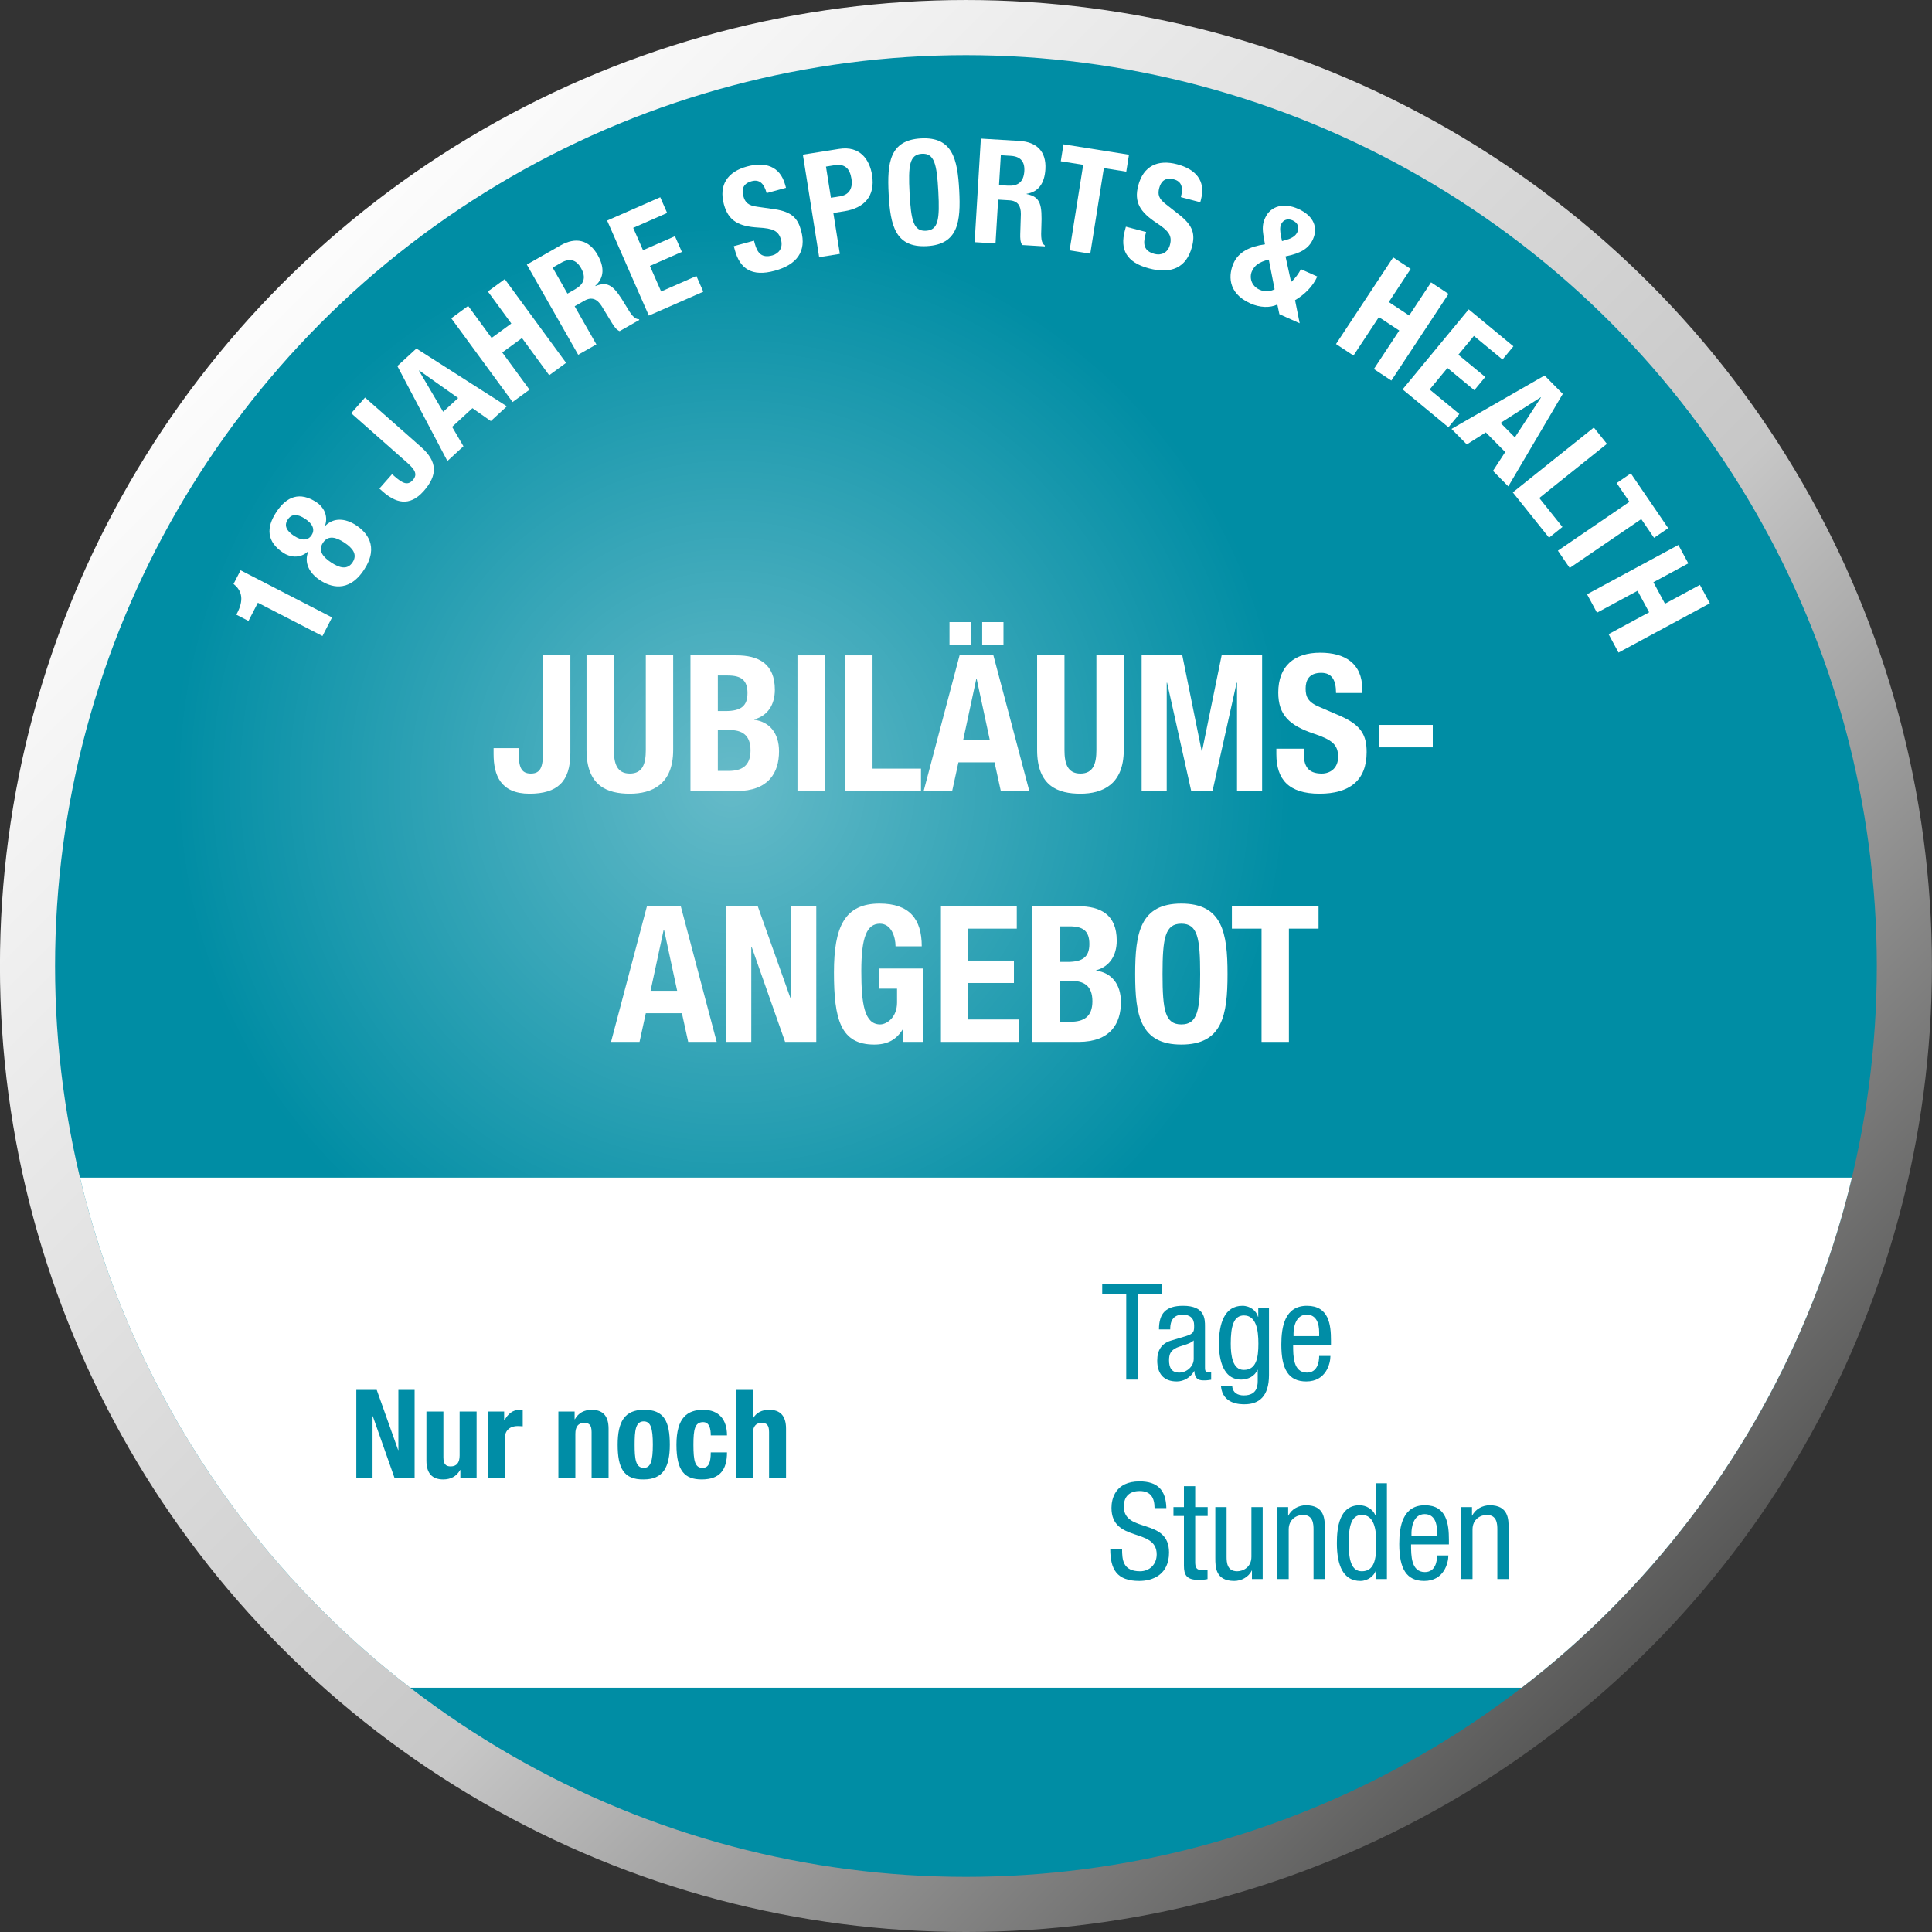 <?xml version="1.0" encoding="UTF-8" standalone="no"?>
<!DOCTYPE svg PUBLIC "-//W3C//DTD SVG 1.1//EN" "http://www.w3.org/Graphics/SVG/1.1/DTD/svg11.dtd">
<svg width="100%" height="100%" viewBox="0 0 1440 1440" version="1.1" xmlns="http://www.w3.org/2000/svg" xmlns:xlink="http://www.w3.org/1999/xlink" xml:space="preserve" xmlns:serif="http://www.serif.com/" style="fill-rule:evenodd;clip-rule:evenodd;stroke-linejoin:round;stroke-miterlimit:2;">
    <rect x="0" y="0" width="1440" height="1440" fill="#333333" stroke="none"/>
    <g transform="matrix(1,0,0,1,-2200,-24)">
        <g transform="matrix(1,0,0,1,1676.91,-783.996)">
            <g transform="matrix(2.764,0,0,2.764,1962.98,552.768)">
                <circle cx="-260.467" cy="352.834" r="260.491" style="fill:url(#_Linear1);"/>
            </g>
            <g transform="matrix(2.764,0,0,2.764,1972.32,540.052)">
                <circle cx="-263.849" cy="357.434" r="245.628" style="fill:rgb(0,141,164);"/>
                <clipPath id="_clip2">
                    <circle cx="-263.849" cy="357.434" r="245.628"/>
                </clipPath>
                <g clip-path="url(#_clip2)">
                    <g transform="matrix(0.443,0,0,0.655,-586.191,-218.228)">
                        <rect x="173" y="966" width="1107.85" height="210" style="fill:white;"/>
                    </g>
                </g>
            </g>
            <g transform="matrix(1,0,0,1,1213.67,877.297)">
                <g transform="matrix(0.458,-0.889,0.889,0.458,-624.32,-179.258)">
                    <g transform="matrix(108.333,0,0,108.333,-459.122,422.21)">
                        <path d="M0.326,-0L0.326,-0.708L0.22,-0.708C0.205,-0.629 0.149,-0.594 0.054,-0.594L0.041,-0.594L0.041,-0.5L0.182,-0.5L0.182,-0L0.326,-0Z" style="fill:white;fill-rule:nonzero;"/>
                    </g>
                </g>
                <g transform="matrix(0.551,-0.835,0.835,0.551,-509.211,-194.133)">
                    <g transform="matrix(108.333,0,0,108.333,-434.984,376.067)">
                        <path d="M0.158,-0.202C0.158,-0.27 0.175,-0.324 0.24,-0.324C0.305,-0.324 0.322,-0.27 0.322,-0.202C0.322,-0.134 0.305,-0.08 0.24,-0.08C0.175,-0.08 0.158,-0.134 0.158,-0.202ZM0.17,-0.517C0.17,-0.582 0.193,-0.614 0.24,-0.614C0.287,-0.614 0.31,-0.582 0.31,-0.517C0.31,-0.45 0.283,-0.418 0.24,-0.418C0.197,-0.418 0.17,-0.45 0.17,-0.517ZM0.014,-0.2C0.014,-0.119 0.043,0.014 0.24,0.014C0.437,0.014 0.466,-0.119 0.466,-0.2C0.466,-0.289 0.426,-0.359 0.346,-0.375L0.346,-0.377C0.421,-0.396 0.448,-0.463 0.448,-0.513C0.448,-0.652 0.369,-0.708 0.24,-0.708C0.111,-0.708 0.032,-0.652 0.032,-0.513C0.032,-0.463 0.057,-0.396 0.134,-0.377L0.134,-0.375C0.054,-0.359 0.014,-0.289 0.014,-0.2Z" style="fill:white;fill-rule:nonzero;"/>
                    </g>
                </g>
                <g transform="matrix(0.662,-0.75,0.75,0.662,-366.168,-187.11)">
                    <g transform="matrix(108.333,0,0,108.333,-390.363,312.084)">
                        <path d="M0.275,-0.714L0.275,-0.204C0.275,-0.128 0.263,-0.092 0.211,-0.092C0.159,-0.092 0.147,-0.128 0.147,-0.204L0.147,-0.226L0.015,-0.226L0.015,-0.195C0.015,-0.083 0.052,0.014 0.204,0.014C0.349,0.014 0.419,-0.048 0.419,-0.2L0.419,-0.714L0.275,-0.714Z" style="fill:white;fill-rule:nonzero;"/>
                    </g>
                </g>
                <g transform="matrix(0.736,-0.677,0.677,0.736,-279.866,-169.422)">
                    <g transform="matrix(108.333,0,0,108.333,-357.262,274.292)">
                        <path d="M0.277,-0.59L0.279,-0.59L0.348,-0.269L0.208,-0.269L0.277,-0.59ZM0,-0L0.15,-0L0.183,-0.151L0.373,-0.151L0.406,-0L0.556,-0L0.367,-0.714L0.189,-0.714L0,-0Z" style="fill:white;fill-rule:nonzero;"/>
                    </g>
                </g>
                <g transform="matrix(0.807,-0.591,0.591,0.807,-198.404,-139.736)">
                    <g transform="matrix(108.333,0,0,108.333,-312.838,233.462)">
                        <path d="M0.05,-0L0.194,-0L0.194,-0.317L0.362,-0.317L0.362,-0L0.506,-0L0.506,-0.714L0.362,-0.714L0.362,-0.441L0.194,-0.441L0.194,-0.714L0.05,-0.714L0.05,-0Z" style="fill:white;fill-rule:nonzero;"/>
                    </g>
                </g>
                <g transform="matrix(0.869,-0.495,0.495,0.869,-132.577,-104.899)">
                    <g transform="matrix(108.333,0,0,108.333,-264.287,197.792)">
                        <path d="M0.05,-0L0.194,-0L0.194,-0.302L0.271,-0.302C0.33,-0.302 0.353,-0.268 0.356,-0.212L0.36,-0.075C0.361,-0.047 0.363,-0.02 0.378,-0L0.534,-0L0.534,-0.006C0.507,-0.021 0.503,-0.058 0.502,-0.134C0.499,-0.285 0.485,-0.339 0.387,-0.352L0.387,-0.354C0.468,-0.371 0.506,-0.434 0.506,-0.53C0.506,-0.653 0.435,-0.714 0.316,-0.714L0.05,-0.714L0.05,-0ZM0.194,-0.608L0.262,-0.608C0.329,-0.608 0.362,-0.575 0.362,-0.509C0.362,-0.432 0.323,-0.402 0.254,-0.402L0.194,-0.402L0.194,-0.608Z" style="fill:white;fill-rule:nonzero;"/>
                    </g>
                </g>
                <g transform="matrix(0.916,-0.402,0.402,0.916,-85.35,-70.982)">
                    <g transform="matrix(108.333,0,0,108.333,-211.923,168.015)">
                        <path d="M0.05,-0.714L0.05,-0L0.459,-0L0.459,-0.118L0.194,-0.118L0.194,-0.31L0.434,-0.31L0.434,-0.428L0.194,-0.428L0.194,-0.596L0.449,-0.596L0.449,-0.714L0.05,-0.714Z" style="fill:white;fill-rule:nonzero;"/>
                    </g>
                </g>
                <g transform="matrix(0.965,-0.263,0.263,0.965,-41.225,-31.843)">
                    <g transform="matrix(108.333,0,0,108.333,-139.576,138.095)">
                        <path d="M0.022,-0.223L0.022,-0.194C0.022,-0.062 0.086,0.014 0.249,0.014C0.405,0.014 0.497,-0.054 0.497,-0.205C0.497,-0.293 0.469,-0.346 0.361,-0.394L0.25,-0.442C0.189,-0.467 0.176,-0.495 0.176,-0.539C0.176,-0.582 0.193,-0.622 0.258,-0.622C0.314,-0.622 0.336,-0.584 0.336,-0.516L0.474,-0.516L0.474,-0.536C0.474,-0.673 0.381,-0.728 0.253,-0.728C0.116,-0.728 0.032,-0.658 0.032,-0.518C0.032,-0.4 0.091,-0.345 0.219,-0.302C0.315,-0.27 0.347,-0.244 0.347,-0.18C0.347,-0.12 0.305,-0.092 0.261,-0.092C0.185,-0.092 0.166,-0.135 0.166,-0.202L0.166,-0.223L0.022,-0.223Z" style="fill:white;fill-rule:nonzero;"/>
                    </g>
                </g>
                <g transform="matrix(0.988,-0.157,0.157,0.988,-20.462,-11.889)">
                    <g transform="matrix(108.333,0,0,108.333,-85.278,123.215)">
                        <path d="M0.194,-0.608L0.254,-0.608C0.326,-0.608 0.354,-0.569 0.354,-0.498C0.354,-0.425 0.315,-0.391 0.258,-0.391L0.194,-0.391L0.194,-0.608ZM0.05,-0L0.194,-0L0.194,-0.285L0.271,-0.285C0.407,-0.285 0.498,-0.352 0.498,-0.5C0.498,-0.607 0.449,-0.714 0.302,-0.714L0.05,-0.714L0.05,-0Z" style="fill:white;fill-rule:nonzero;"/>
                    </g>
                </g>
                <g transform="matrix(0.999,-0.053,0.053,0.999,-6.148,-1.435)">
                    <g transform="matrix(108.333,0,0,108.333,-29.897,114.197)">
                        <path d="M0.035,-0.357C0.035,-0.14 0.062,0.014 0.278,0.014C0.494,0.014 0.521,-0.14 0.521,-0.357C0.521,-0.574 0.494,-0.728 0.278,-0.728C0.062,-0.728 0.035,-0.574 0.035,-0.357ZM0.179,-0.357C0.179,-0.548 0.193,-0.622 0.278,-0.622C0.363,-0.622 0.377,-0.548 0.377,-0.357C0.377,-0.165 0.363,-0.092 0.278,-0.092C0.193,-0.092 0.179,-0.165 0.179,-0.357Z" style="fill:white;fill-rule:nonzero;"/>
                    </g>
                </g>
                <g transform="matrix(0.998,0.06,-0.06,0.998,6.684,-1.623)">
                    <g transform="matrix(108.333,0,0,108.333,30.473,110.89)">
                        <path d="M0.05,-0L0.194,-0L0.194,-0.302L0.271,-0.302C0.33,-0.302 0.353,-0.268 0.356,-0.212L0.36,-0.075C0.361,-0.047 0.363,-0.02 0.378,-0L0.534,-0L0.534,-0.006C0.507,-0.021 0.503,-0.058 0.502,-0.134C0.499,-0.285 0.485,-0.339 0.387,-0.352L0.387,-0.354C0.468,-0.371 0.506,-0.434 0.506,-0.53C0.506,-0.653 0.435,-0.714 0.316,-0.714L0.05,-0.714L0.05,-0ZM0.194,-0.608L0.262,-0.608C0.329,-0.608 0.362,-0.575 0.362,-0.509C0.362,-0.432 0.323,-0.402 0.254,-0.402L0.194,-0.402L0.194,-0.608Z" style="fill:white;fill-rule:nonzero;"/>
                    </g>
                </g>
                <g transform="matrix(0.988,0.157,-0.157,0.988,19.017,-12.476)">
                    <g transform="matrix(108.333,0,0,108.333,88.657,114.402)">
                        <path d="M0.012,-0.714L0.012,-0.596L0.168,-0.596L0.168,-0L0.312,-0L0.312,-0.596L0.468,-0.596L0.468,-0.714L0.012,-0.714Z" style="fill:white;fill-rule:nonzero;"/>
                    </g>
                </g>
                <g transform="matrix(0.967,0.255,-0.255,0.967,35.922,-31.71)">
                    <g transform="matrix(108.333,0,0,108.333,140.044,122.444)">
                        <path d="M0.022,-0.223L0.022,-0.194C0.022,-0.062 0.086,0.014 0.249,0.014C0.405,0.014 0.497,-0.054 0.497,-0.205C0.497,-0.293 0.469,-0.346 0.361,-0.394L0.25,-0.442C0.189,-0.467 0.176,-0.495 0.176,-0.539C0.176,-0.582 0.193,-0.622 0.258,-0.622C0.314,-0.622 0.336,-0.584 0.336,-0.516L0.474,-0.516L0.474,-0.536C0.474,-0.673 0.381,-0.728 0.253,-0.728C0.116,-0.728 0.032,-0.658 0.032,-0.518C0.032,-0.4 0.091,-0.345 0.219,-0.302C0.315,-0.27 0.347,-0.244 0.347,-0.18C0.347,-0.12 0.305,-0.092 0.261,-0.092C0.185,-0.092 0.166,-0.135 0.166,-0.202L0.166,-0.223L0.022,-0.223Z" style="fill:white;fill-rule:nonzero;"/>
                    </g>
                </g>
                <g transform="matrix(0.913,0.409,-0.409,0.913,78.462,-76.895)">
                    <g transform="matrix(108.333,0,0,108.333,219.15,145.139)">
                        <path d="M0.319,-0.38C0.403,-0.44 0.443,-0.493 0.443,-0.565C0.443,-0.648 0.388,-0.714 0.265,-0.714C0.158,-0.714 0.083,-0.656 0.083,-0.564C0.083,-0.523 0.091,-0.493 0.131,-0.435L0.156,-0.398C0.067,-0.342 0.012,-0.276 0.012,-0.192C0.012,-0.112 0.051,0.014 0.231,0.014C0.302,0.014 0.367,-0.012 0.403,-0.055L0.443,-0L0.596,-0L0.502,-0.132C0.545,-0.193 0.575,-0.266 0.575,-0.343L0.451,-0.343C0.451,-0.313 0.441,-0.266 0.426,-0.235L0.319,-0.38ZM0.343,-0.143C0.319,-0.113 0.288,-0.098 0.25,-0.098C0.185,-0.098 0.15,-0.148 0.15,-0.192C0.15,-0.236 0.168,-0.27 0.223,-0.313L0.343,-0.143ZM0.201,-0.568C0.201,-0.605 0.227,-0.626 0.262,-0.626C0.299,-0.626 0.325,-0.605 0.325,-0.566C0.325,-0.541 0.312,-0.515 0.28,-0.488L0.254,-0.466L0.237,-0.49C0.213,-0.522 0.201,-0.548 0.201,-0.568Z" style="fill:white;fill-rule:nonzero;"/>
                    </g>
                </g>
                <g transform="matrix(0.835,0.551,-0.551,0.835,151.103,-135.138)">
                    <g transform="matrix(108.333,0,0,108.333,300.57,184.032)">
                        <path d="M0.05,-0L0.194,-0L0.194,-0.317L0.362,-0.317L0.362,-0L0.506,-0L0.506,-0.714L0.362,-0.714L0.362,-0.441L0.194,-0.441L0.194,-0.714L0.05,-0.714L0.05,-0Z" style="fill:white;fill-rule:nonzero;"/>
                    </g>
                </g>
                <g transform="matrix(0.771,0.637,-0.637,0.771,218.636,-173.592)">
                    <g transform="matrix(108.333,0,0,108.333,350.821,217.372)">
                        <path d="M0.05,-0.714L0.05,-0L0.459,-0L0.459,-0.118L0.194,-0.118L0.194,-0.31L0.434,-0.31L0.434,-0.428L0.194,-0.428L0.194,-0.596L0.449,-0.596L0.449,-0.714L0.05,-0.714Z" style="fill:white;fill-rule:nonzero;"/>
                    </g>
                </g>
                <g transform="matrix(0.703,0.711,-0.711,0.703,294.243,-203.9)">
                    <g transform="matrix(108.333,0,0,108.333,391.32,250.448)">
                        <path d="M0.277,-0.59L0.279,-0.59L0.348,-0.269L0.208,-0.269L0.277,-0.59ZM0,-0L0.15,-0L0.183,-0.151L0.373,-0.151L0.406,-0L0.556,-0L0.367,-0.714L0.189,-0.714L0,-0Z" style="fill:white;fill-rule:nonzero;"/>
                    </g>
                </g>
                <g transform="matrix(0.625,0.781,-0.781,0.625,391.729,-228.418)">
                    <g transform="matrix(108.333,0,0,108.333,433.494,293.318)">
                        <path d="M0.449,-0L0.449,-0.118L0.194,-0.118L0.194,-0.714L0.05,-0.714L0.05,-0L0.449,-0Z" style="fill:white;fill-rule:nonzero;"/>
                    </g>
                </g>
                <g transform="matrix(0.564,0.826,-0.826,0.564,470.051,-237.854)">
                    <g transform="matrix(108.333,0,0,108.333,460.16,325.988)">
                        <path d="M0.012,-0.714L0.012,-0.596L0.168,-0.596L0.168,-0L0.312,-0L0.312,-0.596L0.468,-0.596L0.468,-0.714L0.012,-0.714Z" style="fill:white;fill-rule:nonzero;"/>
                    </g>
                </g>
                <g transform="matrix(0.475,0.88,-0.88,0.475,581.726,-237.243)">
                    <g transform="matrix(108.333,0,0,108.333,489.661,368.837)">
                        <path d="M0.05,-0L0.194,-0L0.194,-0.317L0.362,-0.317L0.362,-0L0.506,-0L0.506,-0.714L0.362,-0.714L0.362,-0.441L0.194,-0.441L0.194,-0.714L0.05,-0.714L0.05,-0Z" style="fill:white;fill-rule:nonzero;"/>
                    </g>
                </g>
            </g>
            <g transform="matrix(2.725,0,4.74356e-16,2.725,1121.69,1569.52)">
                <g transform="matrix(51.98,0,0,51.98,-85.443,-63.091)">
                    <path d="M0.275,-0.714L0.275,-0.204C0.275,-0.128 0.263,-0.092 0.211,-0.092C0.159,-0.092 0.147,-0.128 0.147,-0.204L0.147,-0.226L0.015,-0.226L0.015,-0.195C0.015,-0.083 0.052,0.014 0.204,0.014C0.349,0.014 0.419,-0.048 0.419,-0.2L0.419,-0.714L0.275,-0.714Z" style="fill:white;fill-rule:nonzero;"/>
                </g>
                <g transform="matrix(51.98,0,0,51.98,-61.376,-63.091)">
                    <path d="M0.041,-0.714L0.041,-0.216C0.041,-0.025 0.152,0.014 0.269,0.014C0.386,0.014 0.497,-0.035 0.497,-0.216L0.497,-0.714L0.353,-0.714L0.353,-0.216C0.353,-0.145 0.337,-0.092 0.269,-0.092C0.201,-0.092 0.185,-0.145 0.185,-0.216L0.185,-0.714L0.041,-0.714Z" style="fill:white;fill-rule:nonzero;"/>
                </g>
                <g transform="matrix(51.98,0,0,51.98,-33.411,-63.091)">
                    <path d="M0.194,-0.321L0.256,-0.321C0.319,-0.321 0.366,-0.297 0.366,-0.214C0.366,-0.131 0.319,-0.106 0.25,-0.106L0.194,-0.106L0.194,-0.321ZM0.194,-0.608L0.246,-0.608C0.318,-0.608 0.35,-0.583 0.35,-0.515C0.35,-0.447 0.315,-0.421 0.235,-0.421L0.194,-0.421L0.194,-0.608ZM0.05,-0L0.293,-0C0.461,-0 0.516,-0.097 0.516,-0.209C0.516,-0.305 0.466,-0.364 0.386,-0.375L0.386,-0.377C0.458,-0.397 0.494,-0.456 0.494,-0.533C0.494,-0.67 0.409,-0.714 0.291,-0.714L0.05,-0.714L0.05,-0Z" style="fill:white;fill-rule:nonzero;"/>
                </g>
                <g transform="matrix(51.98,0,0,51.98,-4.51,-63.091)">
                    <rect x="0.057" y="-0.714" width="0.144" height="0.714" style="fill:white;fill-rule:nonzero;"/>
                </g>
                <g transform="matrix(51.98,0,0,51.98,8.901,-63.091)">
                    <path d="M0.449,-0L0.449,-0.118L0.194,-0.118L0.194,-0.714L0.05,-0.714L0.05,-0L0.449,-0Z" style="fill:white;fill-rule:nonzero;"/>
                </g>
                <g transform="matrix(51.98,0,0,51.98,32.968,-63.091)">
                    <path d="M0.277,-0.59L0.279,-0.59L0.348,-0.269L0.208,-0.269L0.277,-0.59ZM0,-0L0.15,-0L0.183,-0.151L0.373,-0.151L0.406,-0L0.556,-0L0.367,-0.714L0.189,-0.714L0,-0ZM0.308,-0.771L0.42,-0.771L0.42,-0.889L0.308,-0.889L0.308,-0.771ZM0.136,-0.771L0.248,-0.771L0.248,-0.889L0.136,-0.889L0.136,-0.771Z" style="fill:white;fill-rule:nonzero;"/>
                </g>
                <g transform="matrix(51.98,0,0,51.98,61.868,-63.091)">
                    <path d="M0.041,-0.714L0.041,-0.216C0.041,-0.025 0.152,0.014 0.269,0.014C0.386,0.014 0.497,-0.035 0.497,-0.216L0.497,-0.714L0.353,-0.714L0.353,-0.216C0.353,-0.145 0.337,-0.092 0.269,-0.092C0.201,-0.092 0.185,-0.145 0.185,-0.216L0.185,-0.714L0.041,-0.714Z" style="fill:white;fill-rule:nonzero;"/>
                </g>
                <g transform="matrix(51.98,0,0,51.98,89.834,-63.091)">
                    <path d="M0.053,-0L0.185,-0L0.185,-0.57L0.187,-0.57L0.314,-0L0.426,-0L0.553,-0.57L0.555,-0.57L0.555,-0L0.687,-0L0.687,-0.714L0.474,-0.714L0.371,-0.21L0.369,-0.21L0.267,-0.714L0.053,-0.714L0.053,-0Z" style="fill:white;fill-rule:nonzero;"/>
                </g>
                <g transform="matrix(51.98,0,0,51.98,128.299,-63.091)">
                    <path d="M0.022,-0.223L0.022,-0.194C0.022,-0.062 0.086,0.014 0.249,0.014C0.405,0.014 0.497,-0.054 0.497,-0.205C0.497,-0.293 0.469,-0.346 0.361,-0.394L0.25,-0.442C0.189,-0.467 0.176,-0.495 0.176,-0.539C0.176,-0.582 0.193,-0.622 0.258,-0.622C0.314,-0.622 0.336,-0.584 0.336,-0.516L0.474,-0.516L0.474,-0.536C0.474,-0.673 0.381,-0.728 0.253,-0.728C0.116,-0.728 0.032,-0.658 0.032,-0.518C0.032,-0.4 0.091,-0.345 0.219,-0.302C0.315,-0.27 0.347,-0.244 0.347,-0.18C0.347,-0.12 0.305,-0.092 0.261,-0.092C0.185,-0.092 0.166,-0.135 0.166,-0.202L0.166,-0.223L0.022,-0.223Z" style="fill:white;fill-rule:nonzero;"/>
                </g>
                <g transform="matrix(51.98,0,0,51.98,155.277,-63.091)">
                    <rect x="0.044" y="-0.348" width="0.282" height="0.118" style="fill:white;fill-rule:nonzero;"/>
                </g>
                <g transform="matrix(51.98,0,0,51.98,-52.54,5.523)">
                    <path d="M0.277,-0.59L0.279,-0.59L0.348,-0.269L0.208,-0.269L0.277,-0.59ZM0,-0L0.15,-0L0.183,-0.151L0.373,-0.151L0.406,-0L0.556,-0L0.367,-0.714L0.189,-0.714L0,-0Z" style="fill:white;fill-rule:nonzero;"/>
                </g>
                <g transform="matrix(51.98,0,0,51.98,-23.639,5.523)">
                    <path d="M0.05,-0.714L0.05,-0L0.182,-0L0.182,-0.5L0.184,-0.5L0.36,-0L0.524,-0L0.524,-0.714L0.392,-0.714L0.392,-0.225L0.39,-0.225L0.216,-0.714L0.05,-0.714Z" style="fill:white;fill-rule:nonzero;"/>
                </g>
                <g transform="matrix(51.98,0,0,51.98,6.198,5.523)">
                    <path d="M0.505,-0.503C0.505,-0.647 0.44,-0.728 0.283,-0.728C0.099,-0.728 0.043,-0.605 0.043,-0.366C0.043,-0.118 0.078,0.014 0.255,0.014C0.323,0.014 0.37,-0.01 0.405,-0.066L0.407,-0.066L0.407,-0L0.513,-0L0.513,-0.386L0.28,-0.386L0.28,-0.28L0.375,-0.28L0.375,-0.207C0.375,-0.129 0.321,-0.092 0.286,-0.092C0.203,-0.092 0.187,-0.201 0.187,-0.373C0.187,-0.551 0.216,-0.622 0.285,-0.622C0.344,-0.622 0.367,-0.554 0.367,-0.503L0.505,-0.503Z" style="fill:white;fill-rule:nonzero;"/>
                </g>
                <g transform="matrix(51.98,0,0,51.98,35.099,5.523)">
                    <path d="M0.05,-0.714L0.05,-0L0.459,-0L0.459,-0.118L0.194,-0.118L0.194,-0.31L0.434,-0.31L0.434,-0.428L0.194,-0.428L0.194,-0.596L0.449,-0.596L0.449,-0.714L0.05,-0.714Z" style="fill:white;fill-rule:nonzero;"/>
                </g>
                <g transform="matrix(51.98,0,0,51.98,60.101,5.523)">
                    <path d="M0.194,-0.321L0.256,-0.321C0.319,-0.321 0.366,-0.297 0.366,-0.214C0.366,-0.131 0.319,-0.106 0.25,-0.106L0.194,-0.106L0.194,-0.321ZM0.194,-0.608L0.246,-0.608C0.318,-0.608 0.35,-0.583 0.35,-0.515C0.35,-0.447 0.315,-0.421 0.235,-0.421L0.194,-0.421L0.194,-0.608ZM0.05,-0L0.293,-0C0.461,-0 0.516,-0.097 0.516,-0.209C0.516,-0.305 0.466,-0.364 0.386,-0.375L0.386,-0.377C0.458,-0.397 0.494,-0.456 0.494,-0.533C0.494,-0.67 0.409,-0.714 0.291,-0.714L0.05,-0.714L0.05,-0Z" style="fill:white;fill-rule:nonzero;"/>
                </g>
                <g transform="matrix(51.98,0,0,51.98,89.002,5.523)">
                    <path d="M0.035,-0.357C0.035,-0.14 0.062,0.014 0.278,0.014C0.494,0.014 0.521,-0.14 0.521,-0.357C0.521,-0.574 0.494,-0.728 0.278,-0.728C0.062,-0.728 0.035,-0.574 0.035,-0.357ZM0.179,-0.357C0.179,-0.548 0.193,-0.622 0.278,-0.622C0.363,-0.622 0.377,-0.548 0.377,-0.357C0.377,-0.165 0.363,-0.092 0.278,-0.092C0.193,-0.092 0.179,-0.165 0.179,-0.357Z" style="fill:white;fill-rule:nonzero;"/>
                </g>
                <g transform="matrix(51.98,0,0,51.98,116.655,5.523)">
                    <path d="M0.012,-0.714L0.012,-0.596L0.168,-0.596L0.168,-0L0.312,-0L0.312,-0.596L0.468,-0.596L0.468,-0.714L0.012,-0.714Z" style="fill:white;fill-rule:nonzero;"/>
                </g>
            </g>
            <g transform="matrix(1,0,0,1,501.086,783.996)">
                <g transform="matrix(1,0,0,1,680.704,902.5)">
                    <g transform="matrix(100,0,0,100,0,149.767)">
                        <path d="M-0.01,-0.917L0.545,-0.917L0.545,0.213L-0.01,0.213L-0.01,-0.917ZM0.031,-0.305C0.031,-0.256 0.045,-0.21 0.072,-0.167C0.099,-0.123 0.147,-0.101 0.214,-0.101C0.253,-0.101 0.285,-0.109 0.308,-0.125C0.331,-0.14 0.349,-0.158 0.36,-0.179C0.36,-0.168 0.36,-0.161 0.359,-0.156C0.356,-0.09 0.346,-0.043 0.329,-0.016C0.312,0.011 0.284,0.025 0.245,0.025C0.19,0.025 0.149,0.007 0.123,-0.028L0.046,0.049C0.069,0.082 0.097,0.106 0.132,0.119C0.167,0.132 0.203,0.139 0.24,0.139C0.305,0.139 0.357,0.123 0.396,0.09C0.435,0.057 0.462,0.014 0.479,-0.039C0.496,-0.092 0.504,-0.149 0.504,-0.21C0.504,-0.304 0.485,-0.381 0.448,-0.441C0.41,-0.501 0.348,-0.531 0.263,-0.531C0.192,-0.531 0.135,-0.51 0.094,-0.468C0.052,-0.426 0.031,-0.372 0.031,-0.305ZM0.169,-0.31C0.169,-0.379 0.2,-0.413 0.261,-0.413C0.294,-0.413 0.317,-0.404 0.331,-0.386C0.345,-0.367 0.354,-0.339 0.357,-0.3C0.356,-0.274 0.347,-0.253 0.331,-0.235C0.315,-0.219 0.291,-0.21 0.258,-0.21C0.225,-0.21 0.202,-0.219 0.189,-0.237C0.175,-0.255 0.169,-0.279 0.169,-0.31Z" style="fill:white;fill-rule:nonzero;"/>
                    </g>
                    <g transform="matrix(100,0,0,100,53.5,149.767)">
                        <path d="M-0.01,-0.917L0.545,-0.917L0.545,0.213L-0.01,0.213L-0.01,-0.917ZM0.031,-0.305C0.031,-0.256 0.045,-0.21 0.072,-0.167C0.099,-0.123 0.147,-0.101 0.214,-0.101C0.253,-0.101 0.285,-0.109 0.308,-0.125C0.331,-0.14 0.349,-0.158 0.36,-0.179C0.36,-0.168 0.36,-0.161 0.359,-0.156C0.356,-0.09 0.346,-0.043 0.329,-0.016C0.312,0.011 0.284,0.025 0.245,0.025C0.19,0.025 0.149,0.007 0.123,-0.028L0.046,0.049C0.069,0.082 0.097,0.106 0.132,0.119C0.167,0.132 0.203,0.139 0.24,0.139C0.305,0.139 0.357,0.123 0.396,0.09C0.435,0.057 0.462,0.014 0.479,-0.039C0.496,-0.092 0.504,-0.149 0.504,-0.21C0.504,-0.304 0.485,-0.381 0.448,-0.441C0.41,-0.501 0.348,-0.531 0.263,-0.531C0.192,-0.531 0.135,-0.51 0.094,-0.468C0.052,-0.426 0.031,-0.372 0.031,-0.305ZM0.169,-0.31C0.169,-0.379 0.2,-0.413 0.261,-0.413C0.294,-0.413 0.317,-0.404 0.331,-0.386C0.345,-0.367 0.354,-0.339 0.357,-0.3C0.356,-0.274 0.347,-0.253 0.331,-0.235C0.315,-0.219 0.291,-0.21 0.258,-0.21C0.225,-0.21 0.202,-0.219 0.189,-0.237C0.175,-0.255 0.169,-0.279 0.169,-0.31Z" style="fill:white;fill-rule:nonzero;"/>
                    </g>
                    <g transform="matrix(100,0,0,100,162.032,149.767)">
                        <path d="M0.275,-0.636L0.455,-0.636L0.455,-0.714L0.008,-0.714L0.008,-0.636L0.187,-0.636L0.187,-0L0.275,-0L0.275,-0.636Z" style="fill:rgb(0,141,166);fill-rule:nonzero;"/>
                    </g>
                    <g transform="matrix(100,0,0,100,200.932,149.767)">
                        <path d="M0.301,-0.154C0.301,-0.098 0.249,-0.052 0.193,-0.052C0.136,-0.052 0.117,-0.089 0.117,-0.144C0.117,-0.191 0.131,-0.212 0.158,-0.229C0.196,-0.254 0.268,-0.259 0.301,-0.292L0.301,-0.154ZM0.126,-0.374L0.126,-0.379C0.126,-0.399 0.126,-0.484 0.218,-0.484C0.274,-0.484 0.304,-0.456 0.304,-0.405C0.304,-0.361 0.305,-0.343 0.243,-0.324L0.13,-0.29C0.061,-0.269 0.029,-0.218 0.029,-0.142C0.029,-0.046 0.075,0.014 0.175,0.014C0.226,0.014 0.277,-0.015 0.304,-0.063L0.306,-0.063C0.309,0.006 0.351,0.006 0.382,0.006C0.403,0.006 0.424,0.002 0.431,0.001L0.431,-0.059C0.427,-0.056 0.422,-0.054 0.411,-0.054C0.384,-0.054 0.385,-0.074 0.385,-0.097L0.385,-0.396C0.385,-0.452 0.385,-0.55 0.222,-0.55C0.094,-0.55 0.042,-0.495 0.042,-0.374L0.126,-0.374Z" style="fill:rgb(0,141,166);fill-rule:nonzero;"/>
                    </g>
                    <g transform="matrix(100,0,0,100,246.332,149.767)">
                        <path d="M0.408,-0.536L0.328,-0.536L0.328,-0.468L0.326,-0.468C0.315,-0.511 0.269,-0.55 0.21,-0.55C0.074,-0.55 0.035,-0.413 0.035,-0.268C0.035,-0.197 0.045,-0 0.201,-0C0.254,-0 0.303,-0.027 0.322,-0.072L0.324,-0.072L0.324,-0.002C0.324,0.035 0.328,0.118 0.22,0.118C0.176,0.118 0.138,0.099 0.134,0.05L0.05,0.05C0.063,0.184 0.193,0.184 0.226,0.184C0.333,0.184 0.408,0.126 0.408,-0.034L0.408,-0.536ZM0.221,-0.478C0.312,-0.478 0.329,-0.372 0.329,-0.268C0.329,-0.158 0.312,-0.072 0.22,-0.072C0.136,-0.072 0.123,-0.181 0.123,-0.268C0.123,-0.396 0.144,-0.478 0.221,-0.478Z" style="fill:rgb(0,141,166);fill-rule:nonzero;"/>
                    </g>
                    <g transform="matrix(100,0,0,100,292.632,149.767)">
                        <path d="M0.407,-0.258L0.407,-0.292C0.407,-0.408 0.392,-0.55 0.228,-0.55C0.063,-0.55 0.037,-0.394 0.037,-0.261C0.037,-0.076 0.091,0.014 0.223,0.014C0.37,0.014 0.403,-0.119 0.403,-0.176L0.319,-0.176C0.319,-0.135 0.308,-0.052 0.228,-0.052C0.125,-0.052 0.125,-0.175 0.125,-0.258L0.407,-0.258ZM0.128,-0.324L0.128,-0.344C0.128,-0.376 0.138,-0.484 0.226,-0.484C0.301,-0.484 0.319,-0.413 0.319,-0.353L0.319,-0.324L0.128,-0.324Z" style="fill:rgb(0,141,166);fill-rule:nonzero;"/>
                    </g>
                    <g transform="matrix(100,0,0,100,0,298.433)">
                        <path d="M-0.01,-0.917L0.547,-0.917L0.547,0.213L-0.01,0.213L-0.01,-0.917ZM0.071,-0.492L0.05,-0.339L0.153,-0.328L0.168,-0.402C0.179,-0.407 0.192,-0.411 0.208,-0.413C0.224,-0.416 0.238,-0.417 0.25,-0.417C0.273,-0.417 0.294,-0.412 0.311,-0.404C0.328,-0.395 0.337,-0.379 0.337,-0.358C0.337,-0.331 0.323,-0.304 0.295,-0.279C0.266,-0.253 0.229,-0.226 0.183,-0.198C0.137,-0.17 0.088,-0.139 0.035,-0.106L0.047,-0L0.501,-0L0.516,-0.163L0.409,-0.173L0.402,-0.114L0.19,-0.114C0.235,-0.138 0.28,-0.162 0.325,-0.186C0.37,-0.21 0.407,-0.237 0.437,-0.268C0.466,-0.299 0.481,-0.336 0.481,-0.379C0.481,-0.418 0.465,-0.454 0.434,-0.485C0.402,-0.516 0.347,-0.531 0.268,-0.531C0.244,-0.531 0.215,-0.529 0.181,-0.524C0.146,-0.519 0.11,-0.508 0.071,-0.492Z" style="fill:white;fill-rule:nonzero;"/>
                    </g>
                    <g transform="matrix(100,0,0,100,53.7,298.433)">
                        <path d="M-0.01,-0.917L0.58,-0.917L0.58,0.213L-0.01,0.213L-0.01,-0.917ZM0.451,0.13L0.451,-0.029L0.539,-0.029L0.549,-0.14L0.451,-0.14L0.451,-0.521L0.213,-0.521L0.015,-0.14L0.029,-0.029L0.317,-0.029L0.317,0.13L0.451,0.13ZM0.317,-0.14L0.143,-0.14L0.279,-0.407L0.317,-0.407L0.317,-0.14Z" style="fill:white;fill-rule:nonzero;"/>
                    </g>
                    <g transform="matrix(100,0,0,100,165.732,298.433)">
                        <path d="M0.449,-0.529C0.446,-0.661 0.386,-0.728 0.249,-0.728C0.068,-0.728 0.04,-0.597 0.04,-0.531C0.04,-0.269 0.377,-0.386 0.377,-0.184C0.377,-0.108 0.323,-0.058 0.253,-0.058C0.125,-0.058 0.119,-0.144 0.119,-0.224L0.031,-0.224C0.031,-0.072 0.08,0.014 0.247,0.014C0.348,0.014 0.469,-0.033 0.469,-0.198C0.469,-0.459 0.132,-0.339 0.132,-0.54C0.132,-0.616 0.175,-0.656 0.25,-0.656C0.334,-0.656 0.361,-0.604 0.361,-0.529L0.449,-0.529Z" style="fill:rgb(0,141,166);fill-rule:nonzero;"/>
                    </g>
                    <g transform="matrix(100,0,0,100,215.732,298.433)">
                        <path d="M0.08,-0.536L0.002,-0.536L0.002,-0.47L0.08,-0.47L0.08,-0.1C0.08,-0.03 0.1,0.006 0.188,0.006C0.223,0.006 0.245,0.003 0.256,-0L0.256,-0.069C0.247,-0.068 0.238,-0.066 0.219,-0.066C0.175,-0.066 0.164,-0.083 0.164,-0.126L0.164,-0.47L0.257,-0.47L0.257,-0.536L0.164,-0.536L0.164,-0.692L0.08,-0.692L0.08,-0.536Z" style="fill:rgb(0,141,166);fill-rule:nonzero;"/>
                    </g>
                    <g transform="matrix(100,0,0,100,241.632,298.433)">
                        <path d="M0.408,-0.536L0.324,-0.536L0.324,-0.166C0.324,-0.089 0.263,-0.058 0.218,-0.058C0.142,-0.058 0.139,-0.125 0.139,-0.166L0.139,-0.536L0.055,-0.536L0.055,-0.156C0.055,-0.092 0.055,0.014 0.196,0.014C0.248,0.014 0.303,-0.014 0.326,-0.063L0.328,-0.063L0.328,-0L0.408,-0L0.408,-0.536Z" style="fill:rgb(0,141,166);fill-rule:nonzero;"/>
                    </g>
                    <g transform="matrix(100,0,0,100,287.932,298.433)">
                        <path d="M0.055,-0L0.139,-0L0.139,-0.37C0.139,-0.447 0.2,-0.478 0.245,-0.478C0.321,-0.478 0.324,-0.411 0.324,-0.37L0.324,-0L0.408,-0L0.408,-0.38C0.408,-0.444 0.408,-0.55 0.267,-0.55C0.215,-0.55 0.16,-0.522 0.137,-0.473L0.135,-0.473L0.135,-0.536L0.055,-0.536L0.055,-0Z" style="fill:rgb(0,141,166);fill-rule:nonzero;"/>
                    </g>
                    <g transform="matrix(100,0,0,100,334.232,298.433)">
                        <path d="M0.408,-0.714L0.324,-0.714L0.324,-0.475L0.322,-0.475C0.303,-0.522 0.252,-0.55 0.204,-0.55C0.052,-0.55 0.035,-0.38 0.035,-0.268C0.035,-0.1 0.083,0.014 0.21,0.014C0.268,0.014 0.315,-0.026 0.326,-0.066L0.328,-0.066L0.328,-0L0.408,-0L0.408,-0.714ZM0.123,-0.268C0.123,-0.396 0.144,-0.478 0.221,-0.478C0.312,-0.478 0.329,-0.372 0.329,-0.268C0.329,-0.145 0.313,-0.058 0.221,-0.058C0.144,-0.058 0.123,-0.14 0.123,-0.268Z" style="fill:rgb(0,141,166);fill-rule:nonzero;"/>
                    </g>
                    <g transform="matrix(100,0,0,100,380.532,298.433)">
                        <path d="M0.407,-0.258L0.407,-0.292C0.407,-0.408 0.392,-0.55 0.228,-0.55C0.063,-0.55 0.037,-0.394 0.037,-0.261C0.037,-0.076 0.091,0.014 0.223,0.014C0.37,0.014 0.403,-0.119 0.403,-0.176L0.319,-0.176C0.319,-0.135 0.308,-0.052 0.228,-0.052C0.125,-0.052 0.125,-0.175 0.125,-0.258L0.407,-0.258ZM0.128,-0.324L0.128,-0.344C0.128,-0.376 0.138,-0.484 0.226,-0.484C0.301,-0.484 0.319,-0.413 0.319,-0.353L0.319,-0.324L0.128,-0.324Z" style="fill:rgb(0,141,166);fill-rule:nonzero;"/>
                    </g>
                    <g transform="matrix(100,0,0,100,424.932,298.433)">
                        <path d="M0.055,-0L0.139,-0L0.139,-0.37C0.139,-0.447 0.2,-0.478 0.245,-0.478C0.321,-0.478 0.324,-0.411 0.324,-0.37L0.324,-0L0.408,-0L0.408,-0.38C0.408,-0.444 0.408,-0.55 0.267,-0.55C0.215,-0.55 0.16,-0.522 0.137,-0.473L0.135,-0.473L0.135,-0.536L0.055,-0.536L0.055,-0Z" style="fill:rgb(0,141,166);fill-rule:nonzero;"/>
                    </g>
                </g>
                <g transform="matrix(1,0,0,1,283,902.5)">
                    <g transform="matrix(91.667,0,0,91.667,0,222.9)">
                        <path d="M0.05,-0.714L0.05,-0L0.182,-0L0.182,-0.5L0.184,-0.5L0.36,-0L0.524,-0L0.524,-0.714L0.392,-0.714L0.392,-0.225L0.39,-0.225L0.216,-0.714L0.05,-0.714Z" style="fill:rgb(0,141,166);fill-rule:nonzero;"/>
                    </g>
                    <g transform="matrix(91.667,0,0,91.667,52.617,222.9)">
                        <path d="M0.322,-0L0.454,-0L0.454,-0.538L0.316,-0.538L0.316,-0.181C0.316,-0.122 0.292,-0.092 0.243,-0.092C0.202,-0.092 0.184,-0.112 0.184,-0.167L0.184,-0.538L0.046,-0.538L0.046,-0.139C0.046,-0.032 0.096,0.014 0.183,0.014C0.242,0.014 0.291,-0.01 0.32,-0.063L0.322,-0.063L0.322,-0Z" style="fill:rgb(0,141,166);fill-rule:nonzero;"/>
                    </g>
                    <g transform="matrix(91.667,0,0,91.667,98.45,222.9)">
                        <path d="M0.046,-0L0.184,-0L0.184,-0.323C0.184,-0.395 0.238,-0.42 0.286,-0.42C0.301,-0.42 0.314,-0.419 0.329,-0.418L0.329,-0.55C0.321,-0.551 0.312,-0.552 0.304,-0.552C0.247,-0.552 0.208,-0.518 0.18,-0.466L0.178,-0.466L0.178,-0.538L0.046,-0.538L0.046,-0Z" style="fill:rgb(0,141,166);fill-rule:nonzero;"/>
                    </g>
                    <g transform="matrix(91.667,0,0,91.667,150.975,222.9)">
                        <path d="M0.046,-0L0.184,-0L0.184,-0.357C0.184,-0.416 0.208,-0.446 0.257,-0.446C0.298,-0.446 0.316,-0.426 0.316,-0.371L0.316,-0L0.454,-0L0.454,-0.399C0.454,-0.506 0.404,-0.552 0.317,-0.552C0.258,-0.552 0.209,-0.528 0.18,-0.475L0.178,-0.475L0.178,-0.538L0.046,-0.538L0.046,-0Z" style="fill:rgb(0,141,166);fill-rule:nonzero;"/>
                    </g>
                    <g transform="matrix(91.667,0,0,91.667,196.808,222.9)">
                        <path d="M0.028,-0.269C0.028,-0.081 0.075,0.017 0.24,0.014C0.397,0.014 0.452,-0.085 0.452,-0.269C0.452,-0.457 0.405,-0.555 0.24,-0.552C0.083,-0.552 0.028,-0.453 0.028,-0.269ZM0.166,-0.269C0.166,-0.379 0.172,-0.458 0.24,-0.458C0.296,-0.458 0.314,-0.404 0.314,-0.269C0.314,-0.134 0.296,-0.08 0.24,-0.08C0.172,-0.08 0.166,-0.159 0.166,-0.269Z" style="fill:rgb(0,141,166);fill-rule:nonzero;"/>
                    </g>
                    <g transform="matrix(91.667,0,0,91.667,240.808,222.9)">
                        <path d="M0.437,-0.344C0.437,-0.472 0.372,-0.552 0.244,-0.552C0.116,-0.552 0.026,-0.49 0.026,-0.269C0.026,-0.053 0.094,0.014 0.232,0.014C0.379,0.014 0.437,-0.065 0.437,-0.206L0.305,-0.206C0.305,-0.118 0.285,-0.08 0.238,-0.08C0.177,-0.08 0.164,-0.135 0.164,-0.268C0.164,-0.392 0.175,-0.452 0.243,-0.452C0.295,-0.452 0.305,-0.396 0.305,-0.344L0.437,-0.344Z" style="fill:rgb(0,141,166);fill-rule:nonzero;"/>
                    </g>
                    <g transform="matrix(91.667,0,0,91.667,283.25,222.9)">
                        <path d="M0.046,-0L0.184,-0L0.184,-0.357C0.184,-0.416 0.208,-0.446 0.257,-0.446C0.298,-0.446 0.316,-0.426 0.316,-0.371L0.316,-0L0.454,-0L0.454,-0.399C0.454,-0.506 0.404,-0.552 0.317,-0.552C0.258,-0.552 0.213,-0.53 0.186,-0.483L0.184,-0.483L0.184,-0.714L0.046,-0.714L0.046,-0Z" style="fill:rgb(0,141,166);fill-rule:nonzero;"/>
                    </g>
                </g>
            </g>
            <g transform="matrix(2.693,-0.622,0.622,2.693,-3869.1,-11840.8)">
                <circle cx="663.193" cy="5066.51" r="150.623" style="fill:url(#_Radial3);"/>
            </g>
        </g>
    </g>
    <defs>
        <linearGradient id="_Linear1" x1="0" y1="0" x2="1" y2="0" gradientUnits="userSpaceOnUse" gradientTransform="matrix(-520.982,-520.982,520.982,-520.982,0.025,613.325)"><stop offset="0" style="stop-color:rgb(28,28,27);stop-opacity:1"/><stop offset="0.43" style="stop-color:rgb(199,199,199);stop-opacity:1"/><stop offset="0.87" style="stop-color:white;stop-opacity:1"/><stop offset="1" style="stop-color:white;stop-opacity:1"/></linearGradient>
        <radialGradient id="_Radial3" cx="0" cy="0" r="1" gradientUnits="userSpaceOnUse" gradientTransform="matrix(149.514,18.358,-18.358,149.514,663.193,5066.51)"><stop offset="0" style="stop-color:white;stop-opacity:0.4"/><stop offset="1" style="stop-color:white;stop-opacity:0"/></radialGradient>
    </defs>
</svg>
